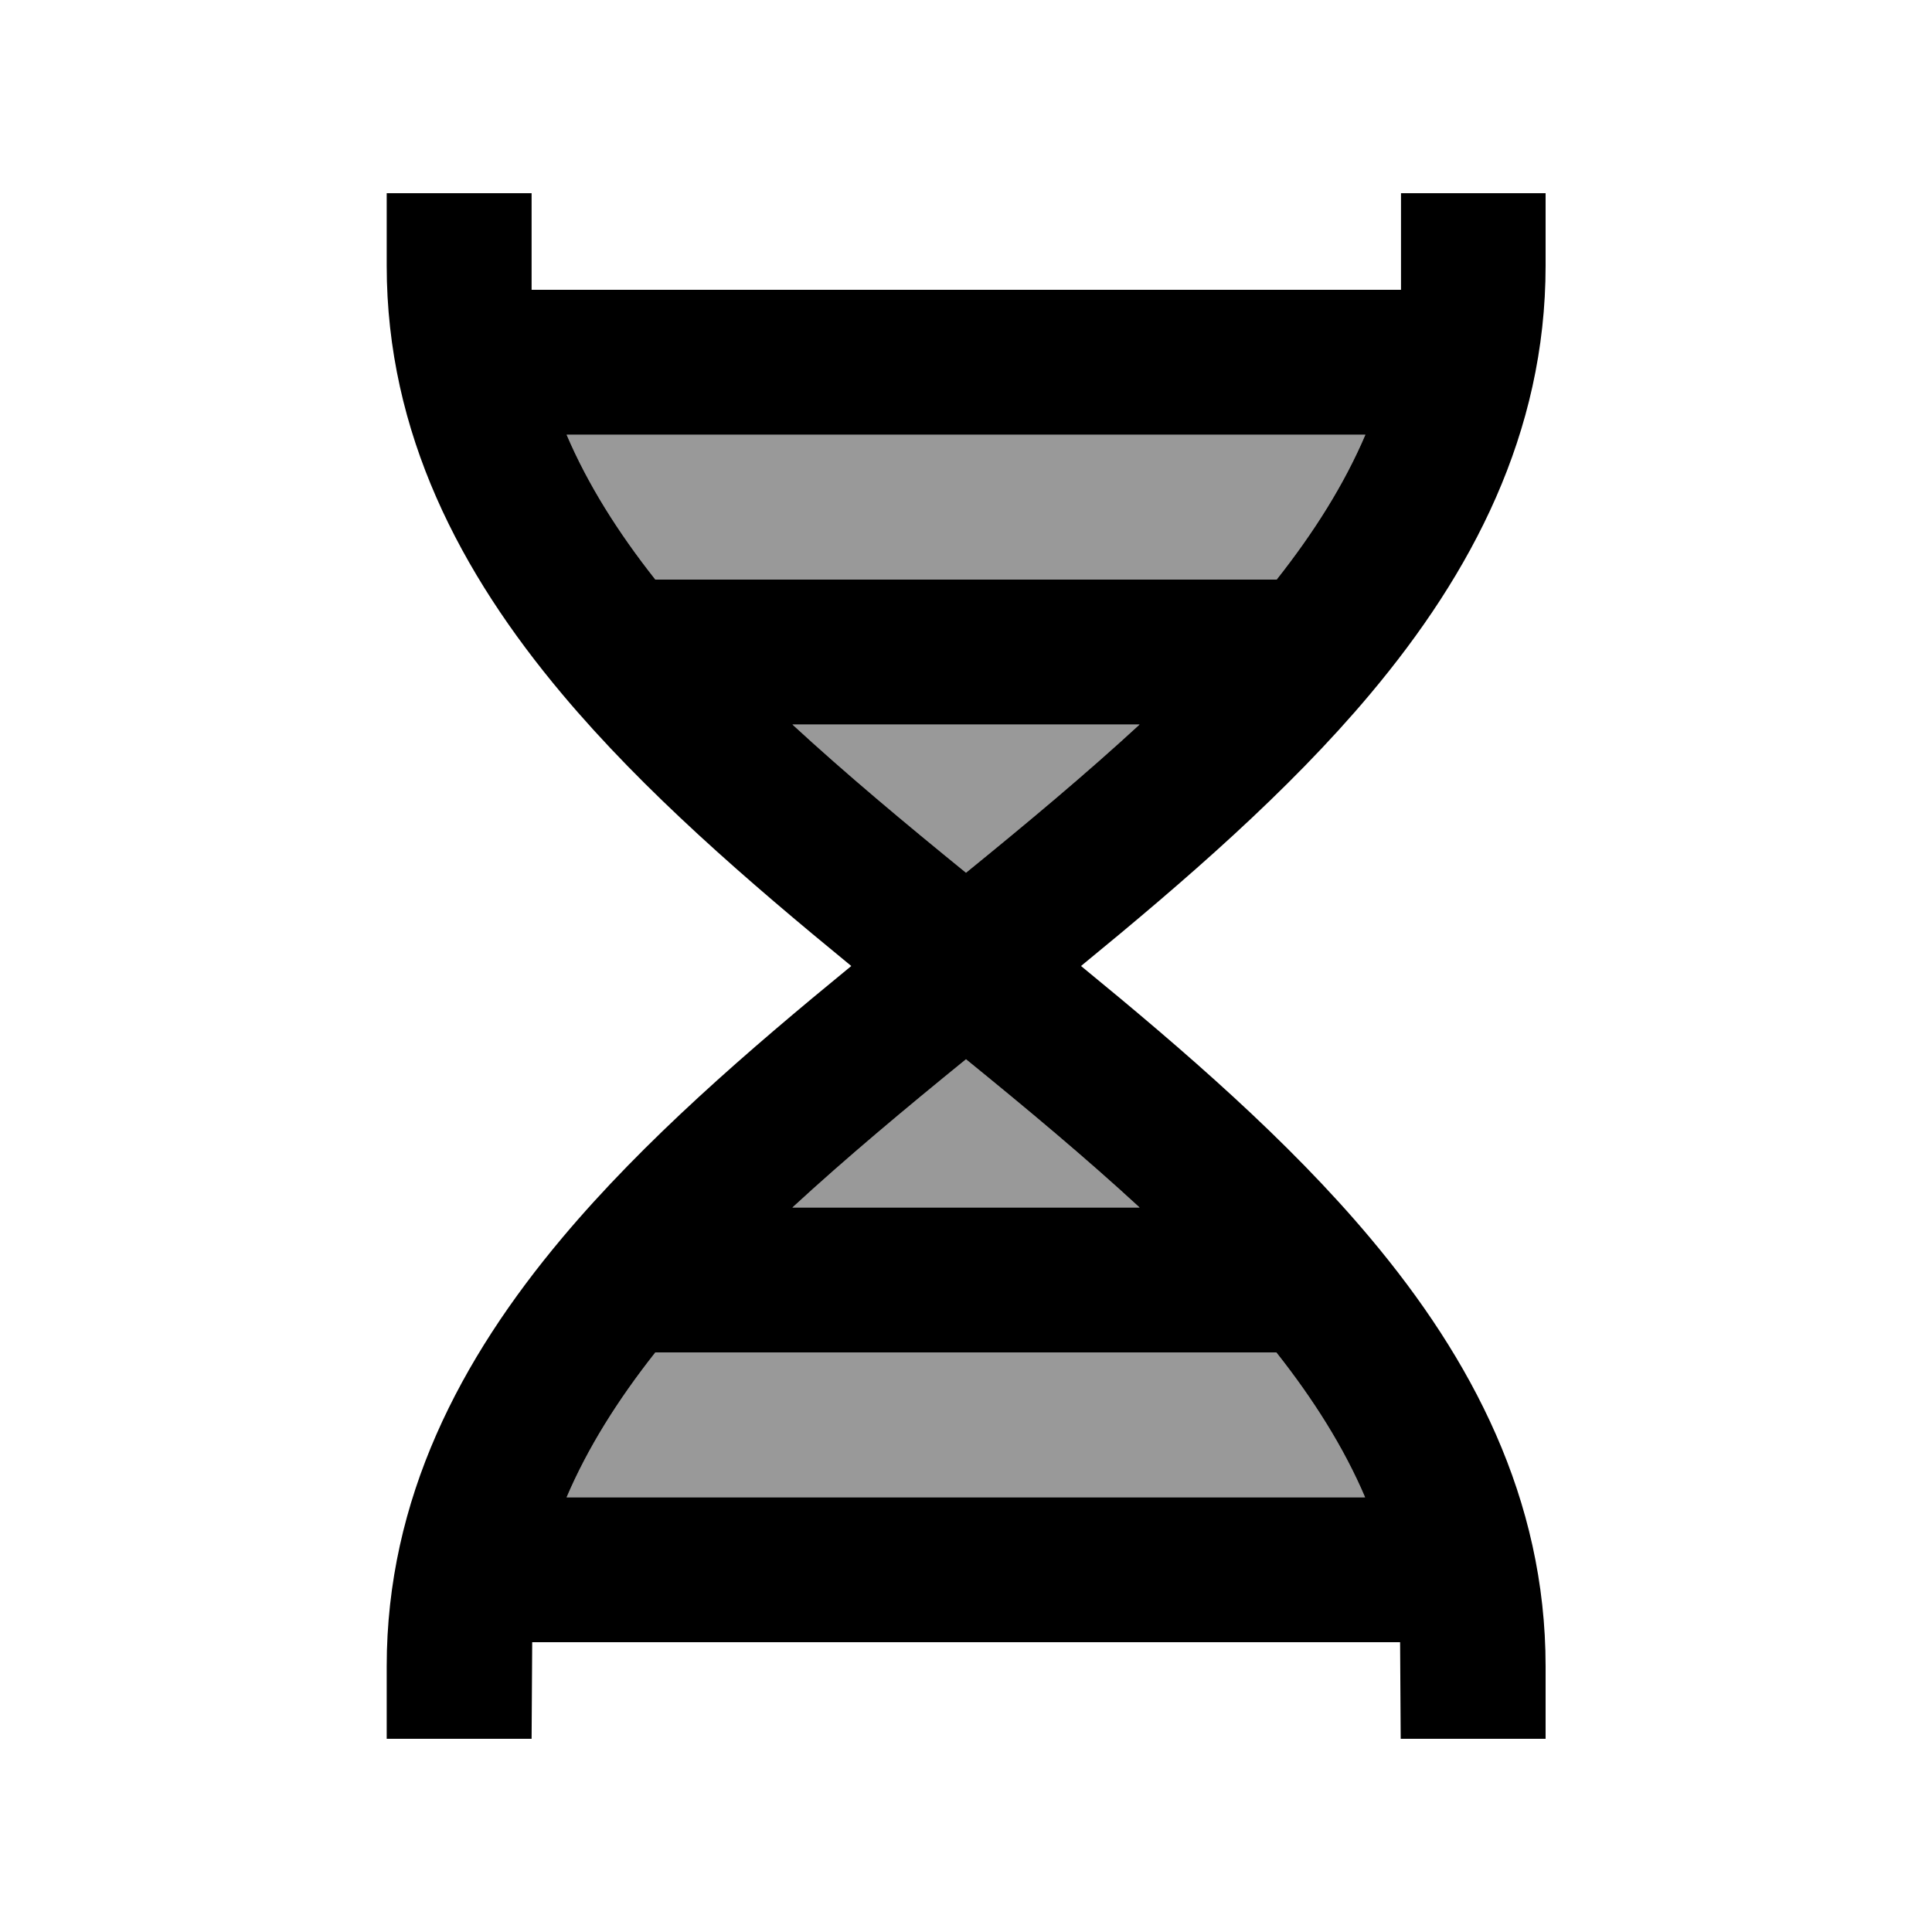 <svg xmlns="http://www.w3.org/2000/svg" viewBox="0 0 640 640"><!--! Font Awesome Pro 7.1.0 by @fontawesome - https://fontawesome.com License - https://fontawesome.com/license (Commercial License) Copyright 2025 Fonticons, Inc. --><path opacity=".4" fill="currentColor" d="M187.7 144C194.7 160.4 204.7 176.3 217.1 192L422.9 192C435.3 176.3 445.3 160.4 452.3 144L187.7 144zM187.7 496L452.2 496C445.2 479.6 435.2 463.7 422.8 448L217.1 448C204.7 463.7 194.7 479.6 187.7 496zM262.5 240C280.3 256.4 299.7 272.6 320 289.1C340.3 272.6 359.7 256.4 377.5 240L262.5 240zM262.5 400L377.5 400C359.7 383.6 340.3 367.4 320 350.9C299.7 367.4 280.3 383.6 262.5 400z"/><path fill="currentColor" d="M512 64L512 88C512 143.6 487.5 189.9 453.9 229.9C426.7 262.3 392.4 291.9 358.1 320C392.4 348.1 426.7 377.7 453.9 410.1C487.5 450.1 512 496.4 512 552L512 576L464 576L463.8 544L176.3 544L176.1 576L128.1 576L128.1 552C128.1 496.4 152.6 450.1 186.2 410.1C213.4 377.7 247.7 348.1 282 320C247.7 291.9 213.4 262.3 186.2 229.9C152.6 189.9 128.1 143.6 128.1 88L128.1 64L176.1 64L176.1 96L464.1 96L464.1 64L512.1 64zM452.3 144L187.7 144C194.7 160.4 204.7 176.3 217.1 192L422.9 192C435.3 176.3 445.3 160.4 452.3 144zM377.5 240L262.5 240C280.3 256.4 299.7 272.6 320 289.1C340.3 272.6 359.7 256.4 377.5 240zM187.7 496L452.2 496C445.2 479.6 435.2 463.7 422.8 448L217.1 448C204.7 463.7 194.7 479.6 187.7 496zM262.5 400L377.5 400C359.7 383.6 340.3 367.4 320 350.9C299.7 367.4 280.3 383.6 262.5 400z"/></svg>